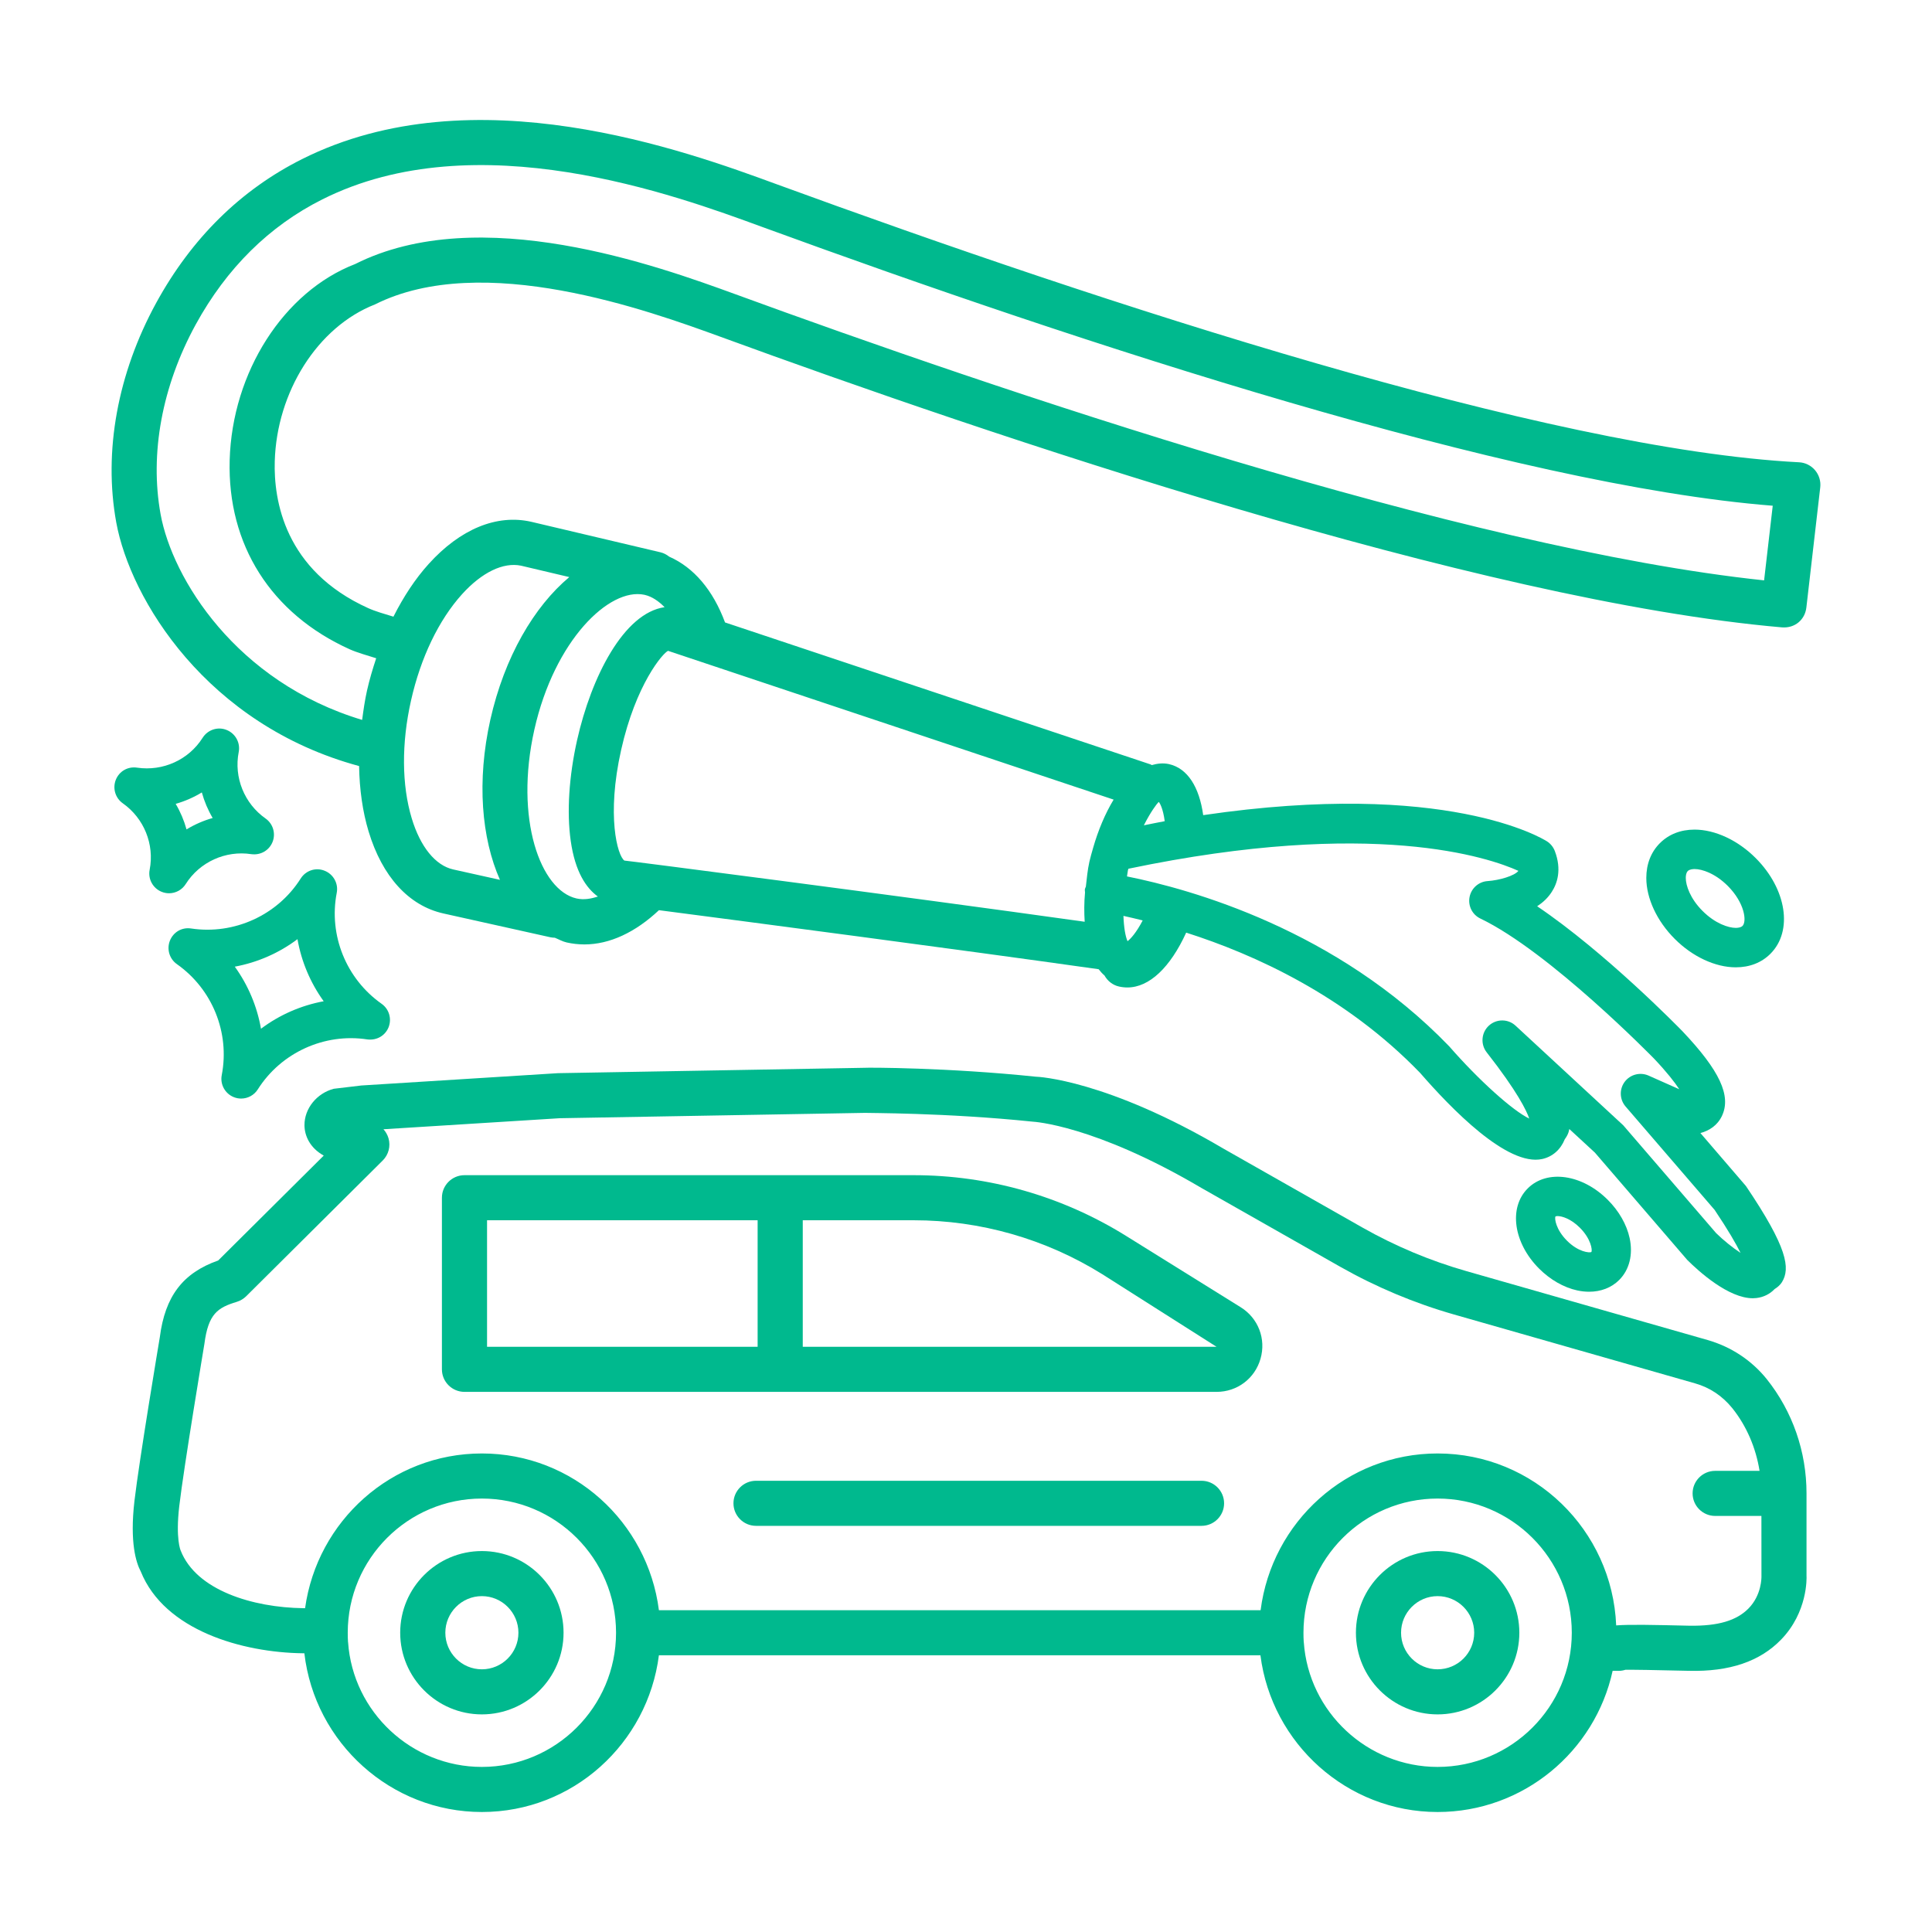 <svg id="Layer_1" enable-background="new 0 0 512 512" viewBox="0 0 512 512" xmlns="http://www.w3.org/2000/svg" width="300" height="300" version="1.1" xmlns:xlink="http://www.w3.org/1999/xlink" xmlns:svgjs="http://svgjs.dev/svgjs"><g width="100%" height="100%" transform="matrix(1,0,0,1,0,0)"><g><path d="m95.165 203.012c.102 6.176.926 12.056 2.518 17.331 3.617 11.953 10.633 19.67 19.794 21.726l28.385 6.316c.396.086.789.117 1.172.125 1.044.417 2.015.996 3.131 1.246 1.561.35 3.136.525 4.711.525 6.695 0 13.51-3.198 19.754-9.074 23.376 3.046 77.78 10.178 116.518 15.645.514.658 1.012 1.2 1.55 1.656.799 1.428 2.13 2.545 3.854 2.932.744.168 1.488.248 2.217.248 5.841 0 11.39-5.36 15.583-14.532 18.01 5.743 42.187 16.658 62.002 37.184 8.168 9.386 23.09 24.87 32.367 22.806 2.728-.605 4.857-2.494 5.966-5.244.452-.62.817-1.269.992-1.852.088-.27.146-.554.204-.853l6.783 6.258 24.476 28.443c3.151 3.136 10.954 10.152 17.372 10.152.321 0 .627-.022.948-.058 1.896-.219 3.559-1.05 4.828-2.378.817-.503 1.517-1.138 1.94-1.823 2.261-3.668 1.502-9.131-9.539-25.482l-12.063-14.039c2.275-.605 4.493-1.984 5.703-4.536 2.523-5.317-.583-12.012-10.444-22.426-.977-1.006-20.479-20.961-38.522-33.14 1.502-.985 2.859-2.232 3.865-3.807 1.429-2.195 2.713-5.864.802-10.86-.408-1.043-1.123-1.925-2.057-2.531-1.183-.748-26.697-16.412-91.115-6.95-1.044-7.487-4.151-12.417-9.078-13.529-1.575-.342-3.082-.15-4.552.263-.112-.045-.19-.137-.305-.176l-112.786-37.628c-3.192-8.603-8.311-14.584-14.8-17.435-.665-.526-1.426-.944-2.306-1.152l-1.44-.34c-.047-.011-.087-.043-.135-.054-.043-.01-.086.001-.129-.008l-32.559-7.686c-9.116-2.071-18.802 1.911-27.174 11.188-3.551 3.921-6.669 8.686-9.333 13.959-2.344-.715-4.78-1.398-6.683-2.261-22.215-10.035-25.059-28.669-24.768-38.887.511-18.32 11.275-35.627 26.562-41.6 28.545-14.324 72.523 1.641 91.69 8.621 70.394 25.752 200.533 69.985 281.195 76.965 3.457.255 6.083-2.071 6.447-5.266l3.676-31.835c.19-1.641-.306-3.282-1.371-4.544s-2.611-2.027-4.259-2.108c-66.732-3.435-184.138-41.95-270.868-73.661-24.038-8.817-80.385-29.486-125.836-6.681-16.264 8.154-29.275 20.975-38.654 38.099-10.24 18.736-14.003 39.39-10.59 58.156 3.725 20.424 24.025 53.679 64.361 64.592zm211.833 9.58c.026-.026.06-.041.087-.067.289.274 1.149 1.785 1.576 5.096-1.77.315-3.706.746-5.53 1.098 1.815-3.596 3.426-5.686 3.867-6.127zm-8.082 18.042c.035-.156.087-.255.122-.409 64.896-13.563 95.751-2.894 103.353.562-1.006 1.313-5.061 2.502-8.139 2.706-2.378.153-4.347 1.889-4.799 4.223s.715 4.682 2.859 5.703c18.335 8.781 45.801 36.896 46.034 37.13 3.472 3.668 5.499 6.301 6.681 8.11l-8.139-3.617c-2.232-.985-4.857-.314-6.33 1.656-1.459 1.962-1.357 4.675.233 6.527l23.601 27.408c3.632 5.412 5.703 9.029 6.87 11.392-2.027-1.327-4.507-3.311-6.476-5.244l-24.607-28.567-28.531-26.394c-1.984-1.852-5.076-1.86-7.089-.007-1.998 1.845-2.246 4.923-.569 7.067 8.154 10.407 10.575 15.476 11.275 17.547-4.274-2.013-13.332-10.101-21.209-19.145-29.826-30.905-68.414-41.626-85.387-45.023.111-.576.112-1.025.247-1.625zm3.908 13.289c-1.722 3.321-3.221 4.892-4.019 5.507-.549-1.274-.966-3.524-1.08-6.711 1.479.309 3.337.779 5.099 1.204zm-125.777-71.444 118.075 39.426c-2.244 3.705-4.083 8.102-5.417 12.73-.011.051-.03.096-.039.147-.338 1.184-.691 2.368-.961 3.563-.506 2.258-.682 4.429-.942 6.625-.072.228-.214.418-.254.661-.047.299.033.578.036.871-.258 2.764-.242 5.295-.09 7.772-50.037-7.003-121.345-16.213-121.99-16.213-1.838-1.298-4.77-11.902-.861-29.297 3.896-17.417 11.087-25.731 12.443-26.285zm-6.303-14.858.189.045c1.877.446 3.604 1.635 5.191 3.242-10.798 1.551-19.402 18.413-23.188 35.237-2.159 9.634-2.757 19.101-1.692 26.664 1.175 8.33 4.154 12.57 7.197 14.781-1.811.594-3.693.944-5.651.512-9.554-2.144-16.497-21.055-11.173-44.765 5.322-23.667 19.847-37.669 29.127-35.716zm-61.815 28.014c2.538-11.319 7.337-21.318 13.522-28.166 5.28-5.827 10.94-8.533 15.637-7.556l12.784 3.018c-9.343 7.819-17.184 21.178-20.923 37.788-3.65 16.293-2.335 31.433 2.543 42.447l-12.403-2.758c-4.697-1.058-8.693-5.98-10.969-13.522-2.671-8.839-2.744-19.932-.191-31.251zm-57.062-99.631c8.198-14.951 19.487-26.11 33.549-33.162 40.842-20.516 93.746-1.072 116.355 7.22 84.863 31.025 198.987 68.519 268.024 73.96l-2.29 19.779c-79.641-8.394-204.179-50.797-272.75-75.878-20.231-7.366-67.608-24.585-100.631-7.95-18.933 7.3-32.6 28.669-33.257 51.964-.627 22.441 10.954 40.703 31.784 50.119 2.057.924 4.639 1.615 7.047 2.387-.926 2.786-1.775 5.631-2.438 8.575-.582 2.6-.944 5.185-1.288 7.764-33.43-10.063-50.311-37.501-53.411-54.505-2.917-16.083.379-33.937 9.306-50.273z" fill="#00b98e" fill-opacity="1" data-original-color="#000000ff" stroke="none" stroke-opacity="1"/><path d="m452.539 355.121-63.961-18.269c-9.569-2.735-18.846-6.622-27.539-11.552l-36.685-20.829c-31.098-18.342-49.331-19.137-49.856-19.137 0 0 0 0-.015 0-23.411-2.436-44.488-2.443-45.393-2.356l-81.217 1.422-52.132 3.267-7.293.868c-4.536 1.203-7.789 5.266-7.76 9.663.015 2.75 1.415 5.995 5.105 8.044l-27.977 27.802c-9.408 3.311-14.076 9.525-15.462 20.319-.219 1.327-5.455 32.542-6.724 43.402-1.284 11.064.452 16.41 1.677 18.7 6.301 15.651 26.97 21.464 42.913 21.668l.44.005c2.751 23.725 22.921 42.062 47.038 42.062 24.151 0 43.941-18.179 46.918-41.535h159.41c2.994 23.463 23.014 41.535 46.949 41.535 22.732 0 41.748-16.065 46.394-37.426l1.508.019h.073c.627 0 1.24-.102 1.794-.284 2.305-.029 7.366.051 16.716.27 10.94.299 18.991-2.531 24.534-8.256 7.06-7.264 6.797-16.278 6.753-16.971v-21.785c0-11.027-3.661-21.683-10.561-30.318-4.022-4.975-9.433-8.548-15.647-10.328zm-289.28 77.619c-.027 19.589-15.955 35.513-35.557 35.513-18.598 0-34.176-14.521-35.459-33.053 0-.015-.015-.022-.015-.036-.058-.817-.073-1.641-.073-2.472 0-19.611 15.943-35.561 35.547-35.561 19.602 0 35.53 15.924 35.557 35.513 0 .017-.01.031-.01.048s.01.03.01.048zm217.72 35.513c-18.598 0-34.176-14.521-35.459-33.053 0-.015-.015-.022-.015-.036-.058-.817-.073-1.641-.073-2.472 0-19.611 15.943-35.561 35.547-35.561 19.619 0 35.561 15.95 35.561 35.561s-15.943 35.561-35.561 35.561zm82.354-41.95c-3.151 3.158-7.964 4.638-15.607 4.529-9.795-.225-15.708-.361-19.421-.083-1.045-25.279-21.795-45.565-47.326-45.565-24.151 0-43.927 18.179-46.903 41.535h-159.457c-2.977-23.355-22.767-41.535-46.918-41.535-23.971 0-43.645 17.905-46.85 41.007l-.497-.005c-13.303-.175-28.37-4.704-32.484-15.308-.015-.029-1.371-3.063-.365-11.735 1.24-10.56 6.578-42.475 6.666-43.022 1.036-7.979 3.53-9.583 8.591-11.122.934-.284 1.78-.795 2.48-1.481l36.189-35.977c1.546-1.532 2.13-3.785 1.532-5.878-.263-.904-.729-1.728-1.342-2.399l46.735-2.925 80.867-1.415c.277.066 21.311-.073 44.445 2.327.16.007 16.366.846 44.707 17.562l36.772 20.88c9.525 5.397 19.662 9.656 30.15 12.654l63.946 18.269c3.851 1.094 7.191 3.297 9.86 6.593 3.758 4.714 6.22 10.457 7.199 16.585h-11.765c-3.297 0-5.98 2.677-5.98 5.973s2.684 5.973 5.98 5.973h12.256l.011 16.052c.001.204.088 4.93-3.471 8.511z" fill="#00b98e" fill-opacity="1" data-original-color="#000000ff" stroke="none" stroke-opacity="1"/><path d="m328.803 346.435-30.413-18.926c-16.906-10.517-36.364-16.074-56.259-16.074h-119.039c-3.297 0-5.98 2.677-5.98 5.973v45.48c0 3.297 2.684 5.973 5.98 5.973h199.308c5.47 0 10.152-3.53 11.654-8.788 1.503-5.258-.598-10.735-5.251-13.638zm-128.024 10.48h-71.706v-33.534h71.706zm11.961 0v-33.534h29.391c17.664 0 34.934 4.937 49.958 14.28l30.31 19.254z" fill="#00b98e" fill-opacity="1" data-original-color="#000000ff" stroke="none" stroke-opacity="1"/><path d="m318.418 392.419h-118.062c-3.297 0-5.98 2.677-5.98 5.973s2.684 5.973 5.98 5.973h118.062c3.297 0 5.98-2.677 5.98-5.973s-2.684-5.973-5.98-5.973z" fill="#00b98e" fill-opacity="1" data-original-color="#000000ff" stroke="none" stroke-opacity="1"/><path d="m380.979 411.045c-11.932 0-21.646 9.707-21.646 21.646 0 11.932 9.714 21.639 21.646 21.639 11.946 0 21.661-9.707 21.661-21.639-.001-11.939-9.715-21.646-21.661-21.646zm0 31.339c-5.339 0-9.685-4.347-9.685-9.693s4.347-9.7 9.685-9.7c5.353 0 9.7 4.354 9.7 9.7s-4.347 9.693-9.7 9.693z" fill="#00b98e" fill-opacity="1" data-original-color="#000000ff" stroke="none" stroke-opacity="1"/><path d="m127.702 411.045c-11.932 0-21.646 9.707-21.646 21.646 0 11.932 9.714 21.639 21.646 21.639s21.646-9.707 21.646-21.639c0-11.939-9.715-21.646-21.646-21.646zm0 31.339c-5.339 0-9.685-4.347-9.685-9.693s4.347-9.7 9.685-9.7 9.685 4.354 9.685 9.7-4.347 9.693-9.685 9.693z" fill="#00b98e" fill-opacity="1" data-original-color="#000000ff" stroke="none" stroke-opacity="1"/><path d="m449.082 219.855s0 0-.015 0c-3.676 0-6.841 1.247-9.175 3.588-2.363 2.356-3.603 5.543-3.603 9.226 0 5.412 2.83 11.45 7.541 16.154 4.711 4.719 10.75 7.527 16.162 7.527h.015c3.676 0 6.841-1.247 9.175-3.588 6.024-6.017 4.303-17.161-3.924-25.38-4.711-4.712-10.75-7.527-16.176-7.527zm12.705 25.519c-.423.43-1.211.518-1.794.525-1.984-.007-5.484-1.174-8.781-4.471-3.297-3.289-4.463-6.775-4.463-8.766 0-.591.088-1.386.54-1.831.452-.452 1.313-.518 1.794-.525 1.998 0 5.499 1.174 8.796 4.471 4.491 4.5 5.089 9.415 3.908 10.597z" fill="#00b98e" fill-opacity="1" data-original-color="#000000ff" stroke="none" stroke-opacity="1"/><path d="m404.856 314.951c-5.105 5.105-3.778 14.433 3.005 21.23 2.961 2.961 6.549 5.018 10.137 5.798 1.065.233 2.13.343 3.136.343 3.121 0 5.922-1.072 7.964-3.114 2.713-2.706 3.72-6.753 2.771-11.108-.773-3.574-2.83-7.176-5.791-10.13-6.781-6.797-16.116-8.139-21.222-3.019zm16.891 16.832c-.554.314-3.53-.022-6.476-2.983-2.946-2.946-3.34-5.878-3.063-6.425.117-.066.321-.102.583-.102 1.138 0 3.515.707 5.893 3.085 2.932 2.939 3.341 5.871 3.063 6.425z" fill="#00b98e" fill-opacity="1" data-original-color="#000000ff" stroke="none" stroke-opacity="1"/><path d="m61.976 290.759c.627.255 1.284.372 1.925.372 1.75 0 3.442-.882 4.42-2.436 6.17-9.758 17.679-14.987 29.027-13.237 2.509.306 4.726-.992 5.63-3.224.89-2.254.131-4.828-1.852-6.221-9.394-6.622-14.061-18.167-11.888-29.406.481-2.465-.875-4.923-3.209-5.849-2.348-.963-5.003-.066-6.345 2.064-6.17 9.751-17.679 14.944-29.027 13.237-2.509-.387-4.741.992-5.63 3.231-.89 2.246-.131 4.821 1.852 6.214 9.394 6.615 14.061 18.16 11.888 29.406-.482 2.465.875 4.923 3.209 5.849zm16.861-41.87c1.036 5.929 3.413 11.56 6.943 16.453-6.024 1.116-11.727 3.61-16.614 7.286-1.036-5.929-3.413-11.56-6.943-16.453 6.039-1.116 11.728-3.617 16.614-7.286z" fill="#00b98e" fill-opacity="1" data-original-color="#000000ff" stroke="none" stroke-opacity="1"/><path d="m39.659 230.503c-.481 2.465.875 4.923 3.209 5.849.627.248 1.284.372 1.925.372 1.75 0 3.442-.882 4.42-2.436 3.69-5.856 10.575-8.971 17.387-7.928 2.465.335 4.726-.992 5.63-3.231.89-2.246.131-4.821-1.852-6.214-5.63-3.96-8.431-10.881-7.118-17.62.481-2.465-.875-4.923-3.209-5.849-2.334-.948-5.003-.051-6.345 2.064-3.69 5.842-10.502 8.941-17.387 7.928-2.48-.372-4.741.977-5.63 3.224-.89 2.254-.131 4.828 1.852 6.221 5.63 3.967 8.43 10.888 7.118 17.62zm13.827-20.501c.656 2.37 1.619 4.653 2.874 6.775-2.436.693-4.77 1.707-6.929 3.027-.656-2.378-1.619-4.653-2.874-6.775 2.437-.693 4.771-1.714 6.929-3.027z" fill="#00b98e" fill-opacity="1" data-original-color="#000000ff" stroke="none" stroke-opacity="1"/></g></g></svg>